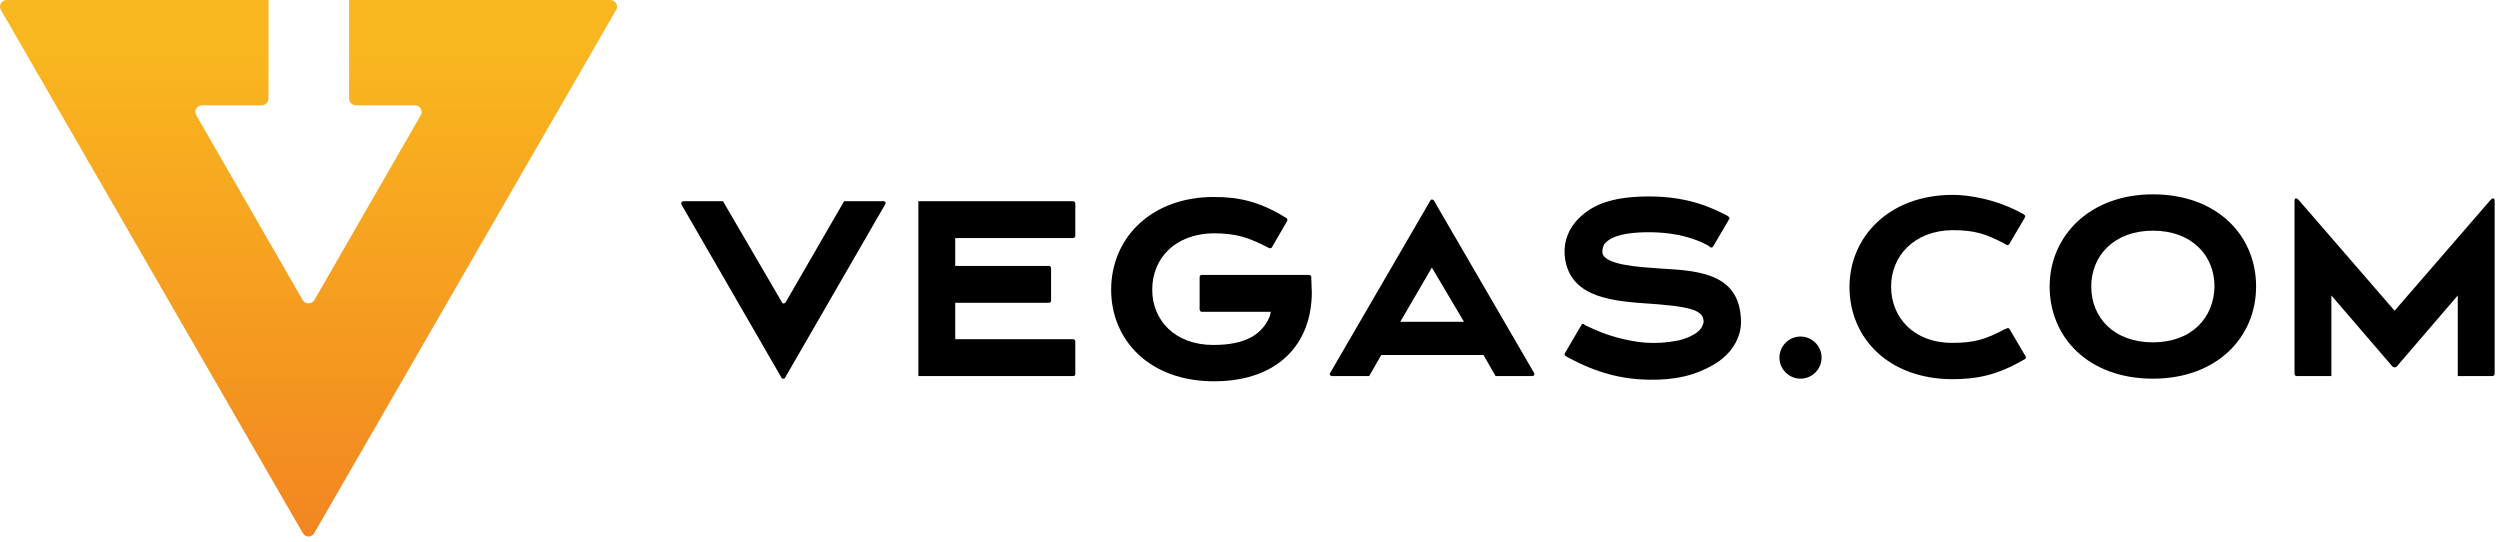 <svg width="166" height="36" viewBox="0 0 166 36" fill="none" xmlns="http://www.w3.org/2000/svg">
<path d="M32.375 0H23.178V6.539C23.178 6.784 23.388 6.994 23.633 6.994H27.549C27.899 6.994 28.109 7.379 27.934 7.658L20.87 19.933C20.695 20.213 20.276 20.213 20.101 19.933L13.037 7.658C12.862 7.344 13.072 6.994 13.421 6.994H17.373C17.618 6.994 17.828 6.784 17.828 6.539V0H8.596H0.448C0.098 0 -0.112 0.385 0.063 0.664L20.101 35.39C20.276 35.705 20.695 35.705 20.87 35.39L40.908 0.664C41.083 0.385 40.873 0 40.523 0H32.375Z" fill="url(#paint0_linear_10498_1589)"/>
<path d="M142.951 12.904C138.754 12.904 136.097 15.667 136.097 19.024C136.097 22.416 138.684 25.144 142.951 25.144C147.217 25.144 149.805 22.381 149.805 19.024C149.805 15.632 147.217 12.904 142.951 12.904ZM142.951 22.731C140.363 22.731 138.859 21.087 138.859 19.024C138.859 16.96 140.398 15.317 142.951 15.317C145.539 15.317 147.042 16.96 147.042 19.024C147.007 21.087 145.539 22.731 142.951 22.731Z" fill="black"/>
<path d="M58.671 13.359H56.048L52.167 20.073C52.097 20.178 51.957 20.178 51.922 20.073L48.005 13.359H45.382C45.278 13.359 45.208 13.463 45.242 13.568L51.887 25.074C51.957 25.178 52.097 25.178 52.132 25.074L58.776 13.568C58.846 13.463 58.776 13.359 58.671 13.359Z" fill="black"/>
<path d="M86.824 18.254H79.795C79.725 18.254 79.655 18.324 79.655 18.394V20.562C79.655 20.632 79.725 20.702 79.795 20.702H84.376C84.376 20.702 84.376 20.807 84.306 21.017C83.817 22.171 82.768 22.905 80.564 22.905C78.012 22.905 76.508 21.262 76.508 19.234C76.508 17.135 78.047 15.527 80.564 15.492C82.103 15.492 82.907 15.772 84.201 16.436L84.271 16.471C84.341 16.506 84.411 16.471 84.446 16.436L85.46 14.688C85.495 14.617 85.495 14.548 85.425 14.478L85.355 14.443C83.607 13.359 82.208 13.079 80.6 13.079C76.438 13.079 73.78 15.806 73.78 19.234C73.78 22.591 76.333 25.318 80.6 25.318C84.971 25.318 87.104 22.731 87.104 19.409L87.069 18.464C87.069 18.464 87.069 18.429 87.069 18.394C87.069 18.324 86.999 18.254 86.929 18.254H86.824Z" fill="black"/>
<path d="M154.804 19.618V24.969H152.496C152.426 24.969 152.356 24.899 152.356 24.829V13.359C152.356 13.114 152.496 13.114 152.671 13.324L159.001 20.632L165.33 13.324C165.505 13.114 165.645 13.114 165.645 13.359V24.829C165.645 24.899 165.575 24.969 165.505 24.969H163.197V19.618L159.141 24.339C159.071 24.409 158.931 24.409 158.861 24.339L154.804 19.618Z" fill="black"/>
<path d="M120.953 23.745C120.953 24.514 120.323 25.144 119.554 25.144C118.785 25.144 118.155 24.514 118.155 23.745C118.155 22.975 118.785 22.346 119.554 22.346C120.323 22.346 120.953 22.975 120.953 23.745Z" fill="black"/>
<path d="M113.47 16.331C113.015 16.086 111.826 15.457 109.658 15.422C107.21 15.387 106.686 16.016 106.546 16.191C106.441 16.331 106.371 16.611 106.406 16.821C106.581 17.59 108.854 17.73 109.868 17.8L110.323 17.835C112.945 17.975 115.568 18.22 115.603 21.367C115.603 22.451 114.974 23.535 113.75 24.234C112.596 24.899 111.302 25.248 109.448 25.213C107.665 25.178 106.021 24.759 104.133 23.745L103.958 23.64C103.888 23.605 103.853 23.5 103.923 23.43L105.007 21.577C105.042 21.507 105.112 21.472 105.182 21.542L105.287 21.612C106.161 22.031 106.756 22.241 107.385 22.416C108.609 22.731 109.798 22.94 111.512 22.591C111.512 22.591 112.91 22.276 113.085 21.507L113.12 21.402C113.12 20.772 112.736 20.423 110.183 20.213L109.728 20.178C107.175 20.003 104.343 19.828 103.923 17.205C103.783 16.296 104.028 15.422 104.623 14.723C105.602 13.603 107.001 13.044 109.518 13.044C112.351 13.044 113.925 13.953 114.659 14.303L114.764 14.373C114.834 14.408 114.869 14.513 114.799 14.583L113.75 16.366C113.715 16.436 113.61 16.471 113.54 16.401L113.47 16.331Z" fill="black"/>
<path d="M133.123 21.856C131.864 22.521 131.13 22.766 129.626 22.766C127.073 22.766 125.569 21.087 125.569 19.024C125.569 16.995 127.108 15.317 129.626 15.282C131.13 15.282 131.864 15.527 133.123 16.191L133.228 16.261C133.298 16.296 133.368 16.261 133.403 16.226L134.452 14.443C134.487 14.373 134.487 14.303 134.417 14.268L134.382 14.233C132.668 13.254 130.78 12.939 129.661 12.939C125.464 12.939 122.807 15.702 122.807 19.059C122.807 22.416 125.359 25.144 129.591 25.179C131.304 25.179 132.633 24.899 134.382 23.885L134.452 23.85C134.522 23.815 134.557 23.71 134.487 23.64L133.438 21.856C133.403 21.787 133.298 21.752 133.228 21.821L133.123 21.856Z" fill="black"/>
<path d="M71.401 24.829V22.661C71.401 22.591 71.331 22.521 71.261 22.521H63.427V20.108H69.652C69.722 20.108 69.792 20.038 69.792 19.968V17.8C69.792 17.73 69.722 17.66 69.652 17.66H63.427V15.806H71.261C71.331 15.806 71.401 15.737 71.401 15.667V13.498C71.401 13.429 71.331 13.359 71.261 13.359H60.98V24.969H71.261C71.366 24.969 71.401 24.899 71.401 24.829Z" fill="black"/>
<path d="M101.86 24.759L95.215 13.324C95.145 13.219 95.006 13.219 94.971 13.324L88.326 24.759C88.256 24.864 88.326 24.969 88.466 24.969H90.914L91.718 23.57H98.503L99.307 24.969H101.755C101.86 24.969 101.93 24.864 101.86 24.759ZM97.209 21.367H92.977L95.076 17.765L97.209 21.367Z" fill="black"/>
<defs>
<linearGradient id="paint0_linear_10498_1589" x1="20.485" y1="0" x2="20.485" y2="35.626" gradientUnits="userSpaceOnUse">
<stop stop-color="#F9B71F"/>
<stop offset="0.08" stop-color="#F9B71F"/>
<stop offset="1" stop-color="#F28621"/>
</linearGradient>
</defs>
</svg>
